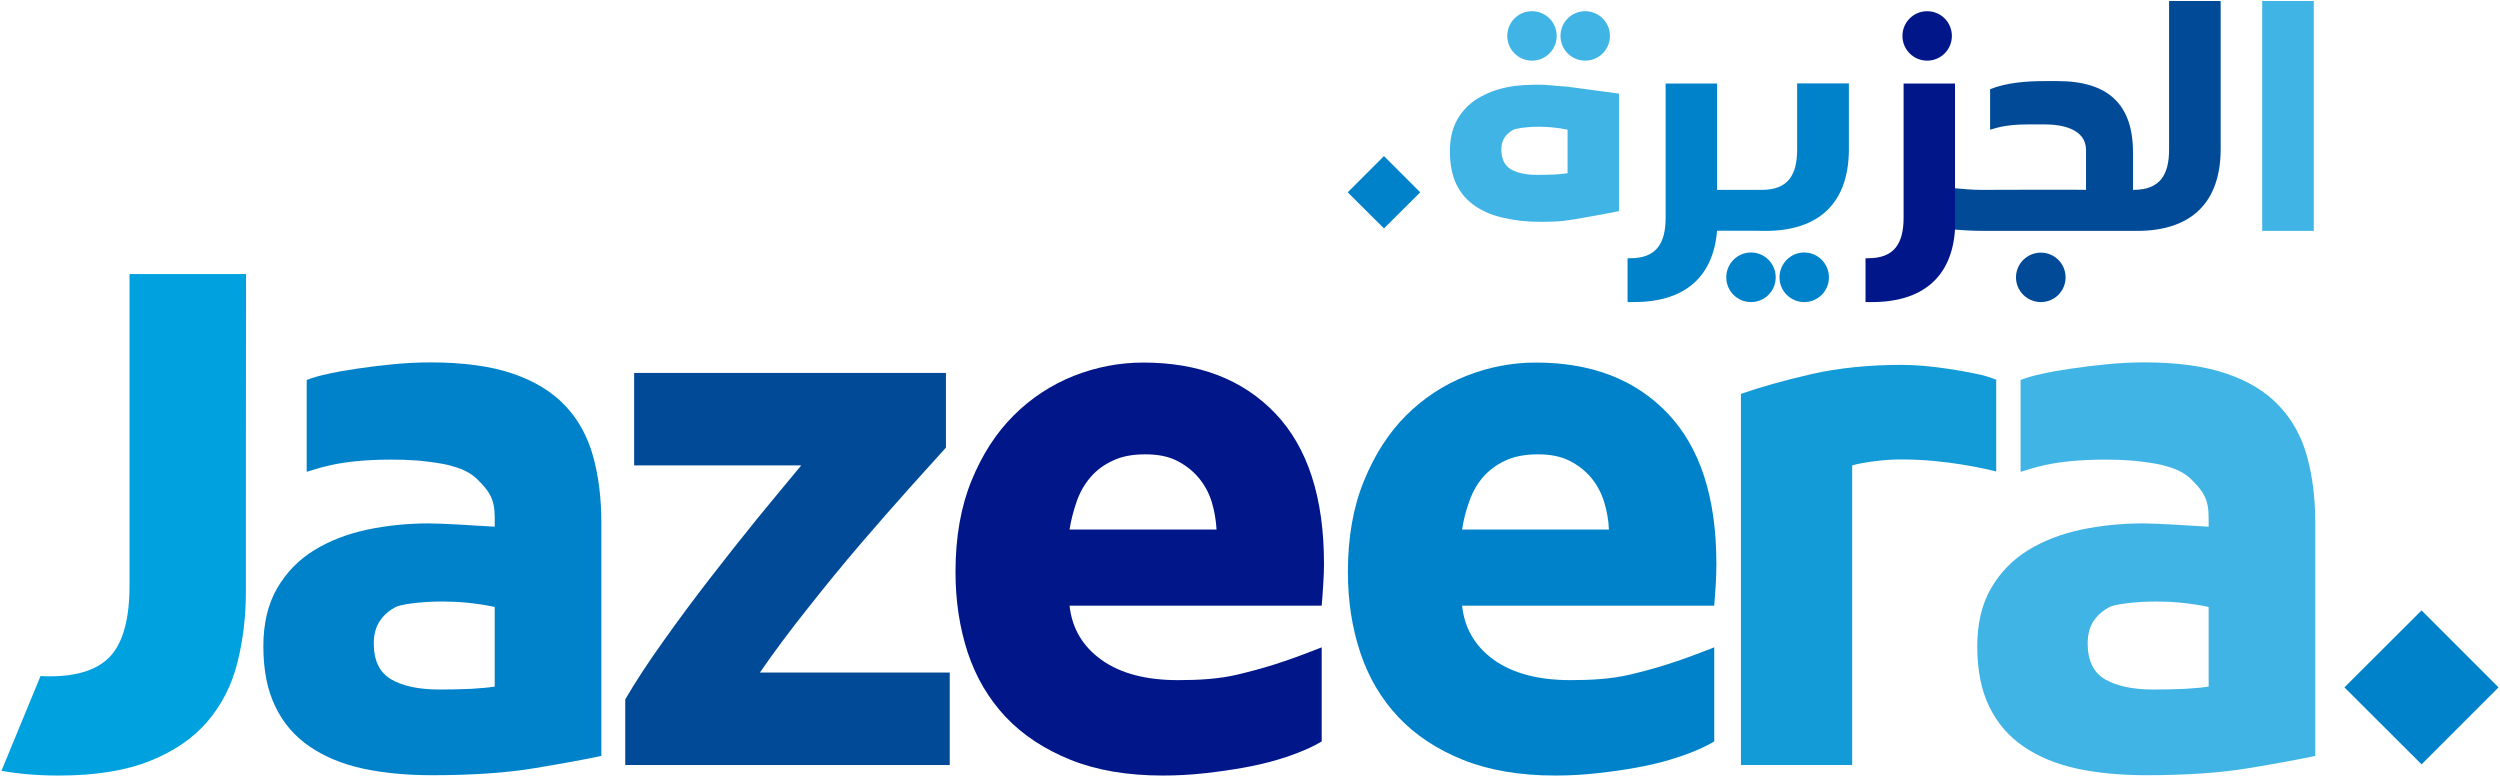 <svg version="1.2" xmlns="http://www.w3.org/2000/svg" viewBox="0 0 1517 471" width="1517" height="471">
	<title>jazeera-logo-svg</title>
	<defs>
		<clipPath clipPathUnits="userSpaceOnUse" id="cp1">
			<path d="m-752.73-195.82h3022.49v1018.2h-3022.49z"/>
		</clipPath>
		<clipPath clipPathUnits="userSpaceOnUse" id="cp2">
			<path d="m-752.73-195.82h3022.49v1018.2h-3022.49z"/>
		</clipPath>
		<clipPath clipPathUnits="userSpaceOnUse" id="cp3">
			<path d="m-752.73-195.82h3022.49v1018.2h-3022.49z"/>
		</clipPath>
		<clipPath clipPathUnits="userSpaceOnUse" id="cp4">
			<path d="m-752.73-195.82h3022.49v1018.2h-3022.49z"/>
		</clipPath>
		<clipPath clipPathUnits="userSpaceOnUse" id="cp5">
			<path d="m-752.73-195.82h3022.49v1018.2h-3022.49z"/>
		</clipPath>
		<clipPath clipPathUnits="userSpaceOnUse" id="cp6">
			<path d="m-752.73-195.82h3022.49v1018.2h-3022.49z"/>
		</clipPath>
		<clipPath clipPathUnits="userSpaceOnUse" id="cp7">
			<path d="m-752.73-195.82h3022.49v1018.2h-3022.49z"/>
		</clipPath>
		<clipPath clipPathUnits="userSpaceOnUse" id="cp8">
			<path d="m-752.73-195.82h3022.49v1018.2h-3022.49z"/>
		</clipPath>
		<clipPath clipPathUnits="userSpaceOnUse" id="cp9">
			<path d="m-752.73-195.82h3022.49v1018.2h-3022.49z"/>
		</clipPath>
		<clipPath clipPathUnits="userSpaceOnUse" id="cp10">
			<path d="m2606.43 2420.29l-2136.9-2135.35 720.8-719.87 2136.9 2135.35z"/>
		</clipPath>
		<clipPath clipPathUnits="userSpaceOnUse" id="cp11">
			<path d="m-752.73-195.82h3022.49v1018.2h-3022.49z"/>
		</clipPath>
		<clipPath clipPathUnits="userSpaceOnUse" id="cp12">
			<path d="m-752.73-195.82h3022.49v1018.2h-3022.49z"/>
		</clipPath>
		<clipPath clipPathUnits="userSpaceOnUse" id="cp13">
			<path d="m-752.73-195.82h3022.49v1018.2h-3022.49z"/>
		</clipPath>
		<clipPath clipPathUnits="userSpaceOnUse" id="cp14">
			<path d="m-752.73-195.82h3022.49v1018.2h-3022.49z"/>
		</clipPath>
		<clipPath clipPathUnits="userSpaceOnUse" id="cp15">
			<path d="m-752.73-195.82h3022.49v1018.2h-3022.49z"/>
		</clipPath>
		<clipPath clipPathUnits="userSpaceOnUse" id="cp16">
			<path d="m-752.73-195.82h3022.49v1018.2h-3022.49z"/>
		</clipPath>
		<clipPath clipPathUnits="userSpaceOnUse" id="cp17">
			<path d="m-752.73-195.82h3022.49v1018.2h-3022.49z"/>
		</clipPath>
		<clipPath clipPathUnits="userSpaceOnUse" id="cp18">
			<path d="m-752.73-195.82h3022.49v1018.2h-3022.49z"/>
		</clipPath>
		<clipPath clipPathUnits="userSpaceOnUse" id="cp19">
			<path d="m-507.58 1020.46l2137.5-2134.75 720.6 720.07-2137.5 2134.75z"/>
		</clipPath>
		<clipPath clipPathUnits="userSpaceOnUse" id="cp20">
			<path d="m-752.73-195.82h3022.49v1018.2h-3022.49z"/>
		</clipPath>
		<clipPath clipPathUnits="userSpaceOnUse" id="cp21">
			<path d="m-752.73-195.82h3022.49v1018.2h-3022.49z"/>
		</clipPath>
	</defs>
	<style>
		.s0 { fill: #00a1df } 
		.s1 { fill: #40b4e5 } 
		.s2 { fill: #004a97 } 
		.s3 { fill: #001689 } 
		.s4 { fill: #0082ca } 
		.s5 { fill: #139bd7 } 
	</style>
	<g id="Layer">
		<g id="Layer">
			<g id="Clip-Path" clip-path="url(#cp1)">
				<g id="Layer">
					<g id="Clip-Path" clip-path="url(#cp2)">
						<path id="Layer" class="s0" d="m149.3 166.3h-70.7v188.9q0 29.9-11.3 42.6-11.3 12.6-37.1 12.6c-1.9 0-3.7-0.1-5.6-0.2l-23.7 57.5q15.7 2.9 34.7 2.9c22.4 0 40.8-3 55.5-8.9q21.9-8.8 34.8-23.9c8.6-10.1 14.7-22 18.1-35.5q5.2-20.4 5.2-43.4c0 0 0-192.6 0.1-192.6z"/>
					</g>
					<g id="Clip-Path" clip-path="url(#cp3)">
						<path id="Layer" fill-rule="evenodd" class="s1" d="m1351 226.7q20 6.8 31.9 19.5 12 12.6 17 30.7 5 18.1 5 40.3v141.5q-14.5 3.1-40.3 7.4-25.8 4.3-62.4 4.3-23.2 0-41.9-4-18.8-4.1-32.4-13.4-13.6-9.3-20.8-24.2-7.3-14.9-7.3-36.6 0-20.8 8.4-35.3 8.4-14.4 22.4-23c9.4-5.8 20.1-9.9 32.2-12.5q18.1-3.8 37.5-3.8c7.7 0 25.3 1.1 39.9 2v-5.6c0-11.5-3.5-16.1-10.4-23q-5.4-5.4-14.9-8l-1.4-0.4q-4.5-1.3-13.3-2.4c-5.9-0.8-11-1-15.2-1.2q-4-0.1-7.7-0.1c-32.8 0-45.6 6-51.2 7.4v-55.7c3.6-1.5 8.1-2.7 13.2-3.8q3.1-0.7 6.2-1.2v-0.1q5-0.9 10.5-1.7 10.3-1.6 21.9-2.7 11.5-1.2 23.3-1.2 29.9 0 49.8 6.8zm-25.3 191.3q9-0.5 14.5-1.4v-48.3c-11.3-2.4-22.3-3.3-31.9-3.3-14.5 0-25.4 2-27.9 3.2q-6.3 3.2-10 8.6-3.6 5.5-3.6 13.6c0 10.6 3.6 17.8 10.7 21.9q10.6 6.1 29.2 6.1 9.9 0 19-0.4z"/>
					</g>
					<g id="Clip-Path" clip-path="url(#cp4)">
						<path id="Layer" fill-rule="evenodd" class="s1" d="m982.4 56.8v71.3q-7.9 1.7-22 4.1c-9.4 1.6-12.4 2.4-25.8 2.4-8.4 0-15-0.8-21.8-2.3q-10.3-2.2-17.7-7.3-7.4-5-11.4-13.2-3.9-8.2-3.9-20 0-11.4 4.5-19.3 4.6-8 12.3-12.7 7.7-4.7 17.6-6.8c6.6-1.4 13.3-1.6 20.4-1.6 4.2 0 8.5 0.7 16.5 1.2zm-39.2 49.1q5-0.3 8-0.8v-26.4c-6.2-1.3-12.2-1.8-17.4-1.8-8 0-13.9 1.1-15.3 1.8q-3.5 1.7-5.5 4.7-2 2.9-2 7.4 0.1 8.6 5.9 12 5.8 3.3 15.9 3.3 5.5 0 10.4-0.2z"/>
					</g>
					<g id="Clip-Path" clip-path="url(#cp5)">
						<path id="Layer" class="s2" d="m574 226.3h-189.2v56.1h101.4c-8.1 9.7-17 20.5-26.7 32.3q-14.5 17.9-29.2 36.9-14.7 19-28 37.8-13.4 18.7-22.9 35v39.8h196.9v-56.1h-115.2q13.1-19 29.3-39.3 16-20.3 31.9-38.9 15.9-18.5 29.7-33.9 13.9-15.4 22-24.4z"/>
					</g>
					<g id="Clip-Path" clip-path="url(#cp6)">
						<path id="Layer" fill-rule="evenodd" class="s3" d="m774 251c19.6 20.7 29.4 51 29.4 91.1q0 5.9-0.5 12.9c-0.2 4.7-0.6 8.8-0.9 12.5h-153c1.5 13.8 8 24.8 19.5 33q17.2 12.2 46.2 12.2c12.3 0 24.6-0.6 36.4-3.4 15.7-3.8 27.4-7.2 50.9-16.5v57.1c-8.8 5.4-21.1 9.4-27.1 11.2q-9.1 2.7-20.2 4.7-11.1 2-23.7 3.4-12.7 1.4-25.4 1.4-32.1 0-55.9-9.5c-15.8-6.4-29-15-39.4-26q-15.6-16.6-23.1-39.2-7.4-22.6-7.4-48.8 0-31.7 9.7-55.4 9.7-23.8 25.6-39.6c10.5-10.5 22.7-18.5 36.4-24q20.6-8.1 42.3-8.1 50.7 0 80.2 31zm-35.8 70.3q-0.5-8.6-2.9-16.7c-1.7-5.4-4.3-10.3-7.8-14.5q-5.2-6.3-13.1-10.4-7.9-4.1-19.7-4c-7.5 0-14 1.2-19.4 3.8-5.5 2.5-10 5.9-13.6 10.1q-5.5 6.4-8.4 14.8-2.9 8.3-4.3 16.9z"/>
					</g>
					<g id="Clip-Path" clip-path="url(#cp7)">
						<path id="Layer" fill-rule="evenodd" class="s4" d="m1012.1 251c19.6 20.7 29.4 51 29.4 91.1q0 5.9-0.4 12.9c-0.3 4.7-0.6 8.8-0.9 12.5h-153q2.2 20.7 19.4 33c11.5 8.1 26.9 12.2 46.2 12.2 12.4 0 24.6-0.6 36.5-3.4 15.7-3.8 27.3-7.2 50.9-16.5v57.1c-8.9 5.4-21.1 9.4-27.2 11.2q-9 2.7-20.1 4.7-11.1 2-23.8 3.4-12.7 1.4-25.3 1.4-32.2 0-56-9.5-23.7-9.5-39.3-26-15.6-16.6-23.1-39.2-7.5-22.6-7.5-48.8 0-31.7 9.8-55.4 9.7-23.8 25.5-39.6c10.6-10.5 22.7-18.5 36.5-24 13.7-5.4 27.8-8.1 42.3-8.1q50.7 0 80.1 31zm-35.8 70.3q-0.4-8.6-2.9-16.7-2.5-8.1-7.7-14.5-5.2-6.3-13.1-10.4-8-4.1-19.7-4-11.3 0-19.5 3.8c-5.4 2.5-9.9 5.9-13.6 10.1q-5.4 6.4-8.3 14.8-3 8.3-4.3 16.9z"/>
					</g>
					<g id="Clip-Path" clip-path="url(#cp8)">
						<path id="Layer" class="s5" d="m1154.2 221.4q-30.3 0-55 5.6-24.7 5.7-42.8 12v225.2h67.5v-181.8c3-0.9 7.4-1.7 13.3-2.5q8.9-1.1 15.2-1.1 0.9 0 1.9 0c26.6 0 51.1 5.8 57 7.3v-55.7c-3.7-1.5-8-2.8-13.2-3.8q-7.7-1.6-15.3-2.7-7.7-1.2-15.4-1.9-7.7-0.6-13.2-0.6z"/>
					</g>
					<g id="Clip-Path" clip-path="url(#cp9)">
						<path id="Layer" fill-rule="evenodd" class="s4" d="m311.1 226.7q19.9 6.8 31.9 19.5 11.9 12.6 16.9 30.7 5 18.1 5 40.3v141.5q-14.5 3.1-40.3 7.4-25.8 4.3-62.4 4.3-23.2 0-41.9-4-18.8-4.1-32.4-13.4c-9.1-6.2-16-14.2-20.8-24.2q-7.3-14.9-7.3-36.6 0-20.8 8.4-35.3c5.6-9.6 13.1-17.3 22.4-23 9.4-5.8 20.1-9.9 32.2-12.5q18.1-3.8 37.5-3.8c7.7 0 25.3 1.1 39.9 2v-5.6c0-11.5-3.5-16.1-10.4-23q-5.4-5.4-14.9-8l-1.3-0.4q-4.6-1.3-13.4-2.4c-5.9-0.8-10.9-1-15.2-1.2q-4-0.1-7.7-0.1c-32.8 0-45.6 6-51.2 7.4v-55.7c3.6-1.5 8.1-2.7 13.2-3.8q3.1-0.7 6.2-1.2v-0.1q5-0.9 10.5-1.7 10.4-1.6 21.9-2.7c7.7-0.8 15.5-1.2 23.3-1.2q29.9 0 49.9 6.8zm-25.4 191.3q9-0.5 14.5-1.4v-48.3c-11.3-2.4-22.3-3.3-31.8-3.3-14.6 0-25.5 2-28 3.2q-6.3 3.2-9.9 8.6-3.7 5.5-3.7 13.6c0 10.6 3.6 17.8 10.7 21.9q10.6 6.1 29.2 6.1 9.9 0 19-0.4z"/>
					</g>
					<g id="Clip-Path" clip-path="url(#cp10)">
						<path id="Layer" class="s4" d="m1469.4 463.8l-46.8-46.7 46.8-46.7 46.7 46.7z"/>
					</g>
					<g id="Clip-Path" clip-path="url(#cp11)">
						<path id="Layer" class="s2" d="m1238.4 183.3c-8.3 0-15.1-6.7-15.1-15 0-8.3 6.8-15 15.1-15 8.3 0 15 6.7 15 15 0 8.3-6.7 15-15 15z"/>
					</g>
					<g id="Clip-Path" clip-path="url(#cp12)">
						<path id="Layer" class="s1" d="m961.9 36.8c-8.3 0-15-6.7-15-15 0-8.3 6.7-15 15-15 8.3 0 15 6.7 15 15 0 8.3-6.7 15-15 15z"/>
					</g>
					<g id="Clip-Path" clip-path="url(#cp13)">
						<path id="Layer" class="s1" d="m929.6 36.8c-8.3 0-15-6.7-15-15 0-8.3 6.7-15 15-15 8.3 0 15 6.7 15 15 0 8.3-6.7 15-15 15z"/>
					</g>
					<g id="Clip-Path" clip-path="url(#cp14)">
						<path id="Layer" class="s4" d="m1062.5 183.3c-8.3 0-15-6.7-15-15 0-8.3 6.7-15.1 15-15.1 8.3 0 15 6.8 15 15.1 0 8.3-6.7 15-15 15z"/>
					</g>
					<g id="Clip-Path" clip-path="url(#cp15)">
						<path id="Layer" class="s4" d="m1094.8 183.3c-8.3 0-15-6.7-15-15 0-8.3 6.7-15.1 15-15.1 8.3 0 15 6.8 15 15.1 0 8.3-6.7 15-15 15z"/>
					</g>
					<g id="Clip-Path" clip-path="url(#cp16)">
						<path id="Layer" class="s2" d="m1347.5 0.6h-31.3v70.9 19.2c0 15.6-5.7 24.5-21.5 24.5h-0.4v-22.8c0-29-15-43.2-45.8-43.2h-7.4c-10.9 0-23.1 0.8-33.5 4.9v24.6c2.6-0.6 8.3-3.2 22.8-3.2h10.8c9.7 0 24.6 2.6 24.6 15.5v24.2c0-0.2-59.5 0-59.5 0h-4.5c-5.3 0-10.4-0.5-15.7-1l-0.1 25.1c5.8 0.5 11.9 0.8 18.1 0.8h2.2 1.6 69.8 16.6 2.6c32.5 0 50.6-17 50.6-49.6v-19z"/>
					</g>
					<g id="Clip-Path" clip-path="url(#cp17)">
						<path id="Layer" class="s1" d="m1372.7 0.6h31.3v139.5h-31.3z"/>
					</g>
					<g id="Clip-Path" clip-path="url(#cp18)">
						<path id="Layer" class="s4" d="m1062.3 140h-20.4c-2.3 28.5-20.1 43.3-50.4 43.3h-3.9v-26.6h1.6c15.8 0 21.5-8.9 21.5-24.6v-16.7-3.4-4.1-6.4-50.8h31.2v64.5h19 3.8 4.4c15.8 0 21.4-8.9 21.4-24.5v-19.2-20.9h31.4v20.9 19c0 32.6-18.1 49.6-50.6 49.6z"/>
					</g>
					<g id="Clip-Path" clip-path="url(#cp19)">
						<path id="Layer" class="s4" d="m817.8 116.7l22-22 22 22-22 21.9z"/>
					</g>
					<g id="Clip-Path" clip-path="url(#cp20)">
						<path id="Layer" class="s3" d="m1169.4 36.8c-8.3 0-15-6.7-15-15 0-8.3 6.7-15 15-15 8.3 0 15 6.7 15 15 0 8.3-6.7 15-15 15z"/>
					</g>
					<g id="Clip-Path" clip-path="url(#cp21)">
						<path id="Layer" class="s3" d="m1155.1 50.7v50.8 6.4 4.1 3.4 16.7c0 15.7-5.7 24.6-21.5 24.6h-1.6v26.6h3.9c30.5 0 48.5-15 50.4-44v-88.6z"/>
					</g>
				</g>
			</g>
		</g>
	</g>
</svg>